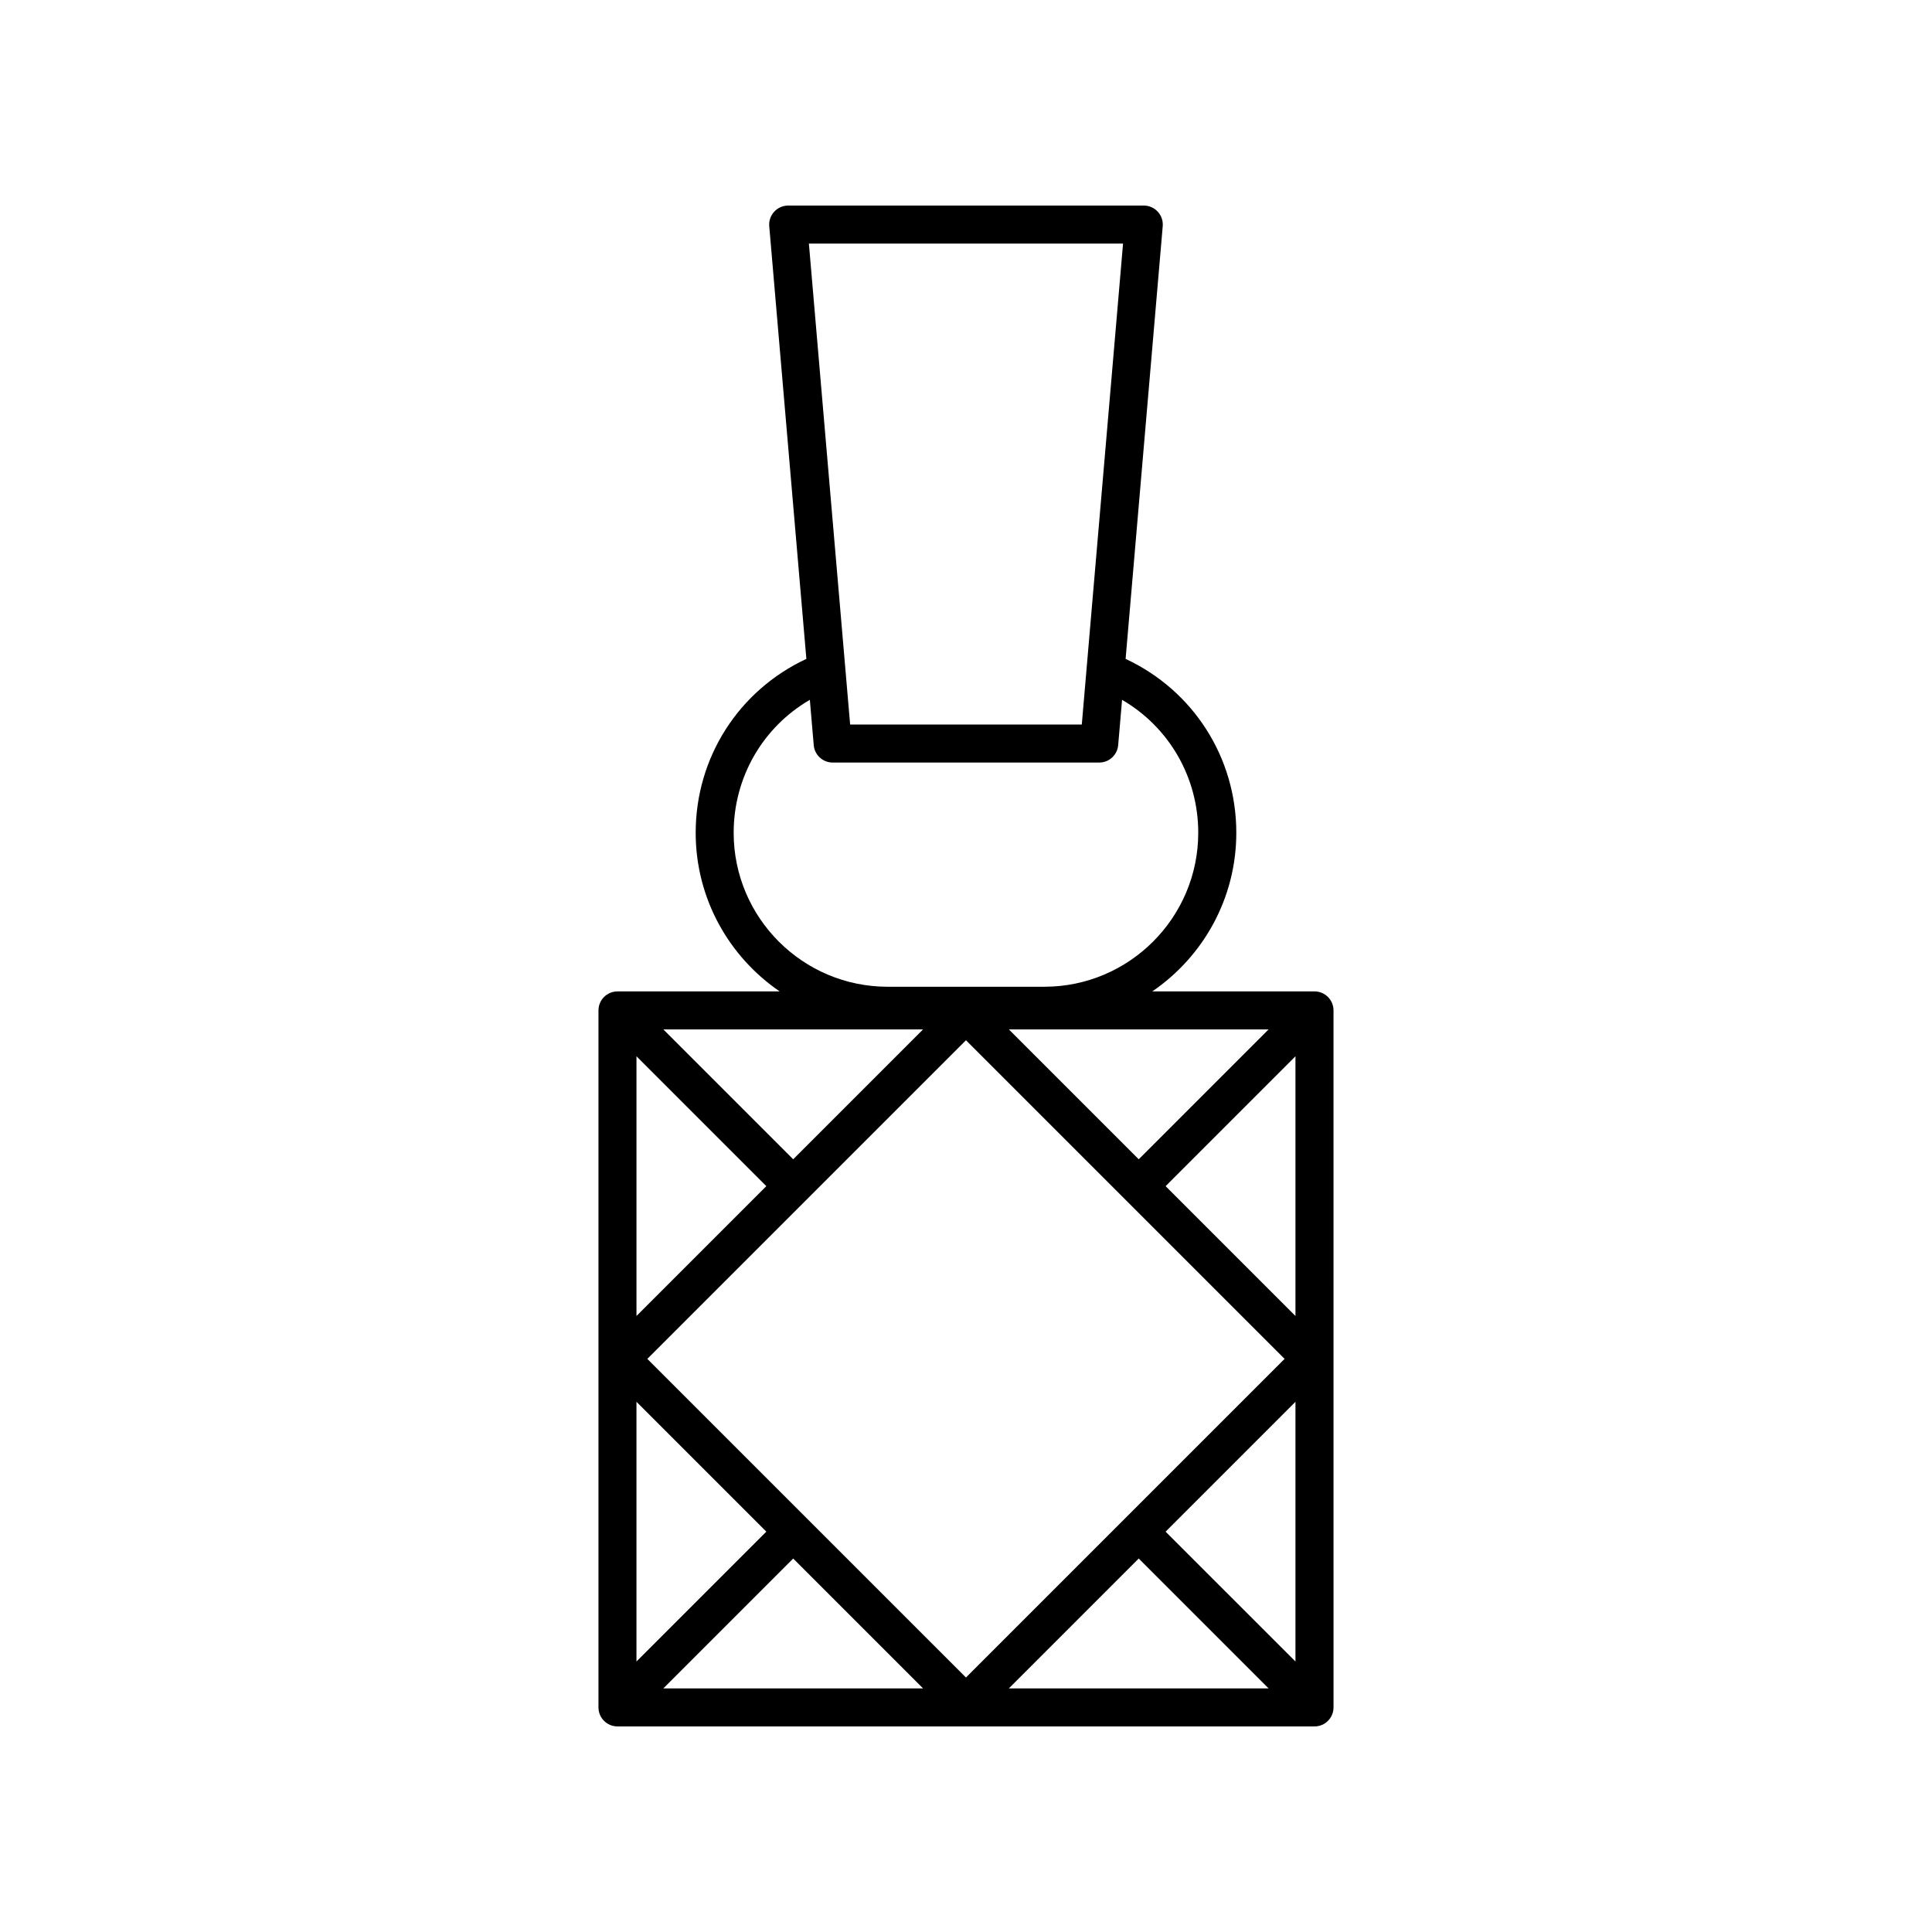 <?xml version="1.0" encoding="UTF-8"?>
<!-- Uploaded to: SVG Repo, www.svgrepo.com, Generator: SVG Repo Mixer Tools -->
<svg fill="#000000" width="800px" height="800px" version="1.1" viewBox="144 144 512 512" xmlns="http://www.w3.org/2000/svg">
 <path d="m302.6 411.77v184.71c0 2.785 2.254 5.039 5.039 5.039h184.72c2.785 0 5.039-2.254 5.039-5.039l-0.004-184.71c0-2.785-2.254-5.039-5.039-5.039h-42.984c13.426-9.172 22.262-24.59 22.262-42.043 0-19.965-11.43-37.727-29.336-46.074l9.836-114.67c0.121-1.406-0.355-2.801-1.309-3.836-0.953-1.043-2.293-1.633-3.707-1.633h-94.238c-1.41 0-2.754 0.59-3.711 1.633-0.953 1.039-1.434 2.43-1.309 3.836l9.836 114.67c-17.906 8.352-29.332 26.105-29.332 46.078 0 17.449 8.836 32.871 22.262 42.043h-42.984c-2.785 0-5.039 2.254-5.039 5.039zm139.02-203.22-10.934 127.46h-61.391l-10.93-127.46zm-103.19 156.14c0-14.746 7.754-27.996 20.188-35.234l1.031 12.02c0.223 2.602 2.402 4.606 5.019 4.606h70.641c2.617 0 4.797-2.004 5.019-4.606l1.031-12.016c12.43 7.238 20.188 20.488 20.188 35.227 0 22.504-18.309 40.812-40.805 40.812h-41.504c-22.5 0.004-40.809-18.305-40.809-40.809zm-25.758 150.8 34.414 34.414-34.414 34.414zm87.32-95.812 84.441 84.441-84.441 84.441-84.445-84.441zm-45.785 137.35 34.414 34.414h-68.828zm91.566 0 34.414 34.414h-68.828zm7.125-7.121 34.414-34.414v68.824zm34.414-57.156-34.41-34.41 34.41-34.414zm-41.535-41.531-34.41-34.41h68.816zm-91.574 0-34.406-34.41h68.816zm-7.121 7.121-34.41 34.41v-68.824z"/>
</svg>